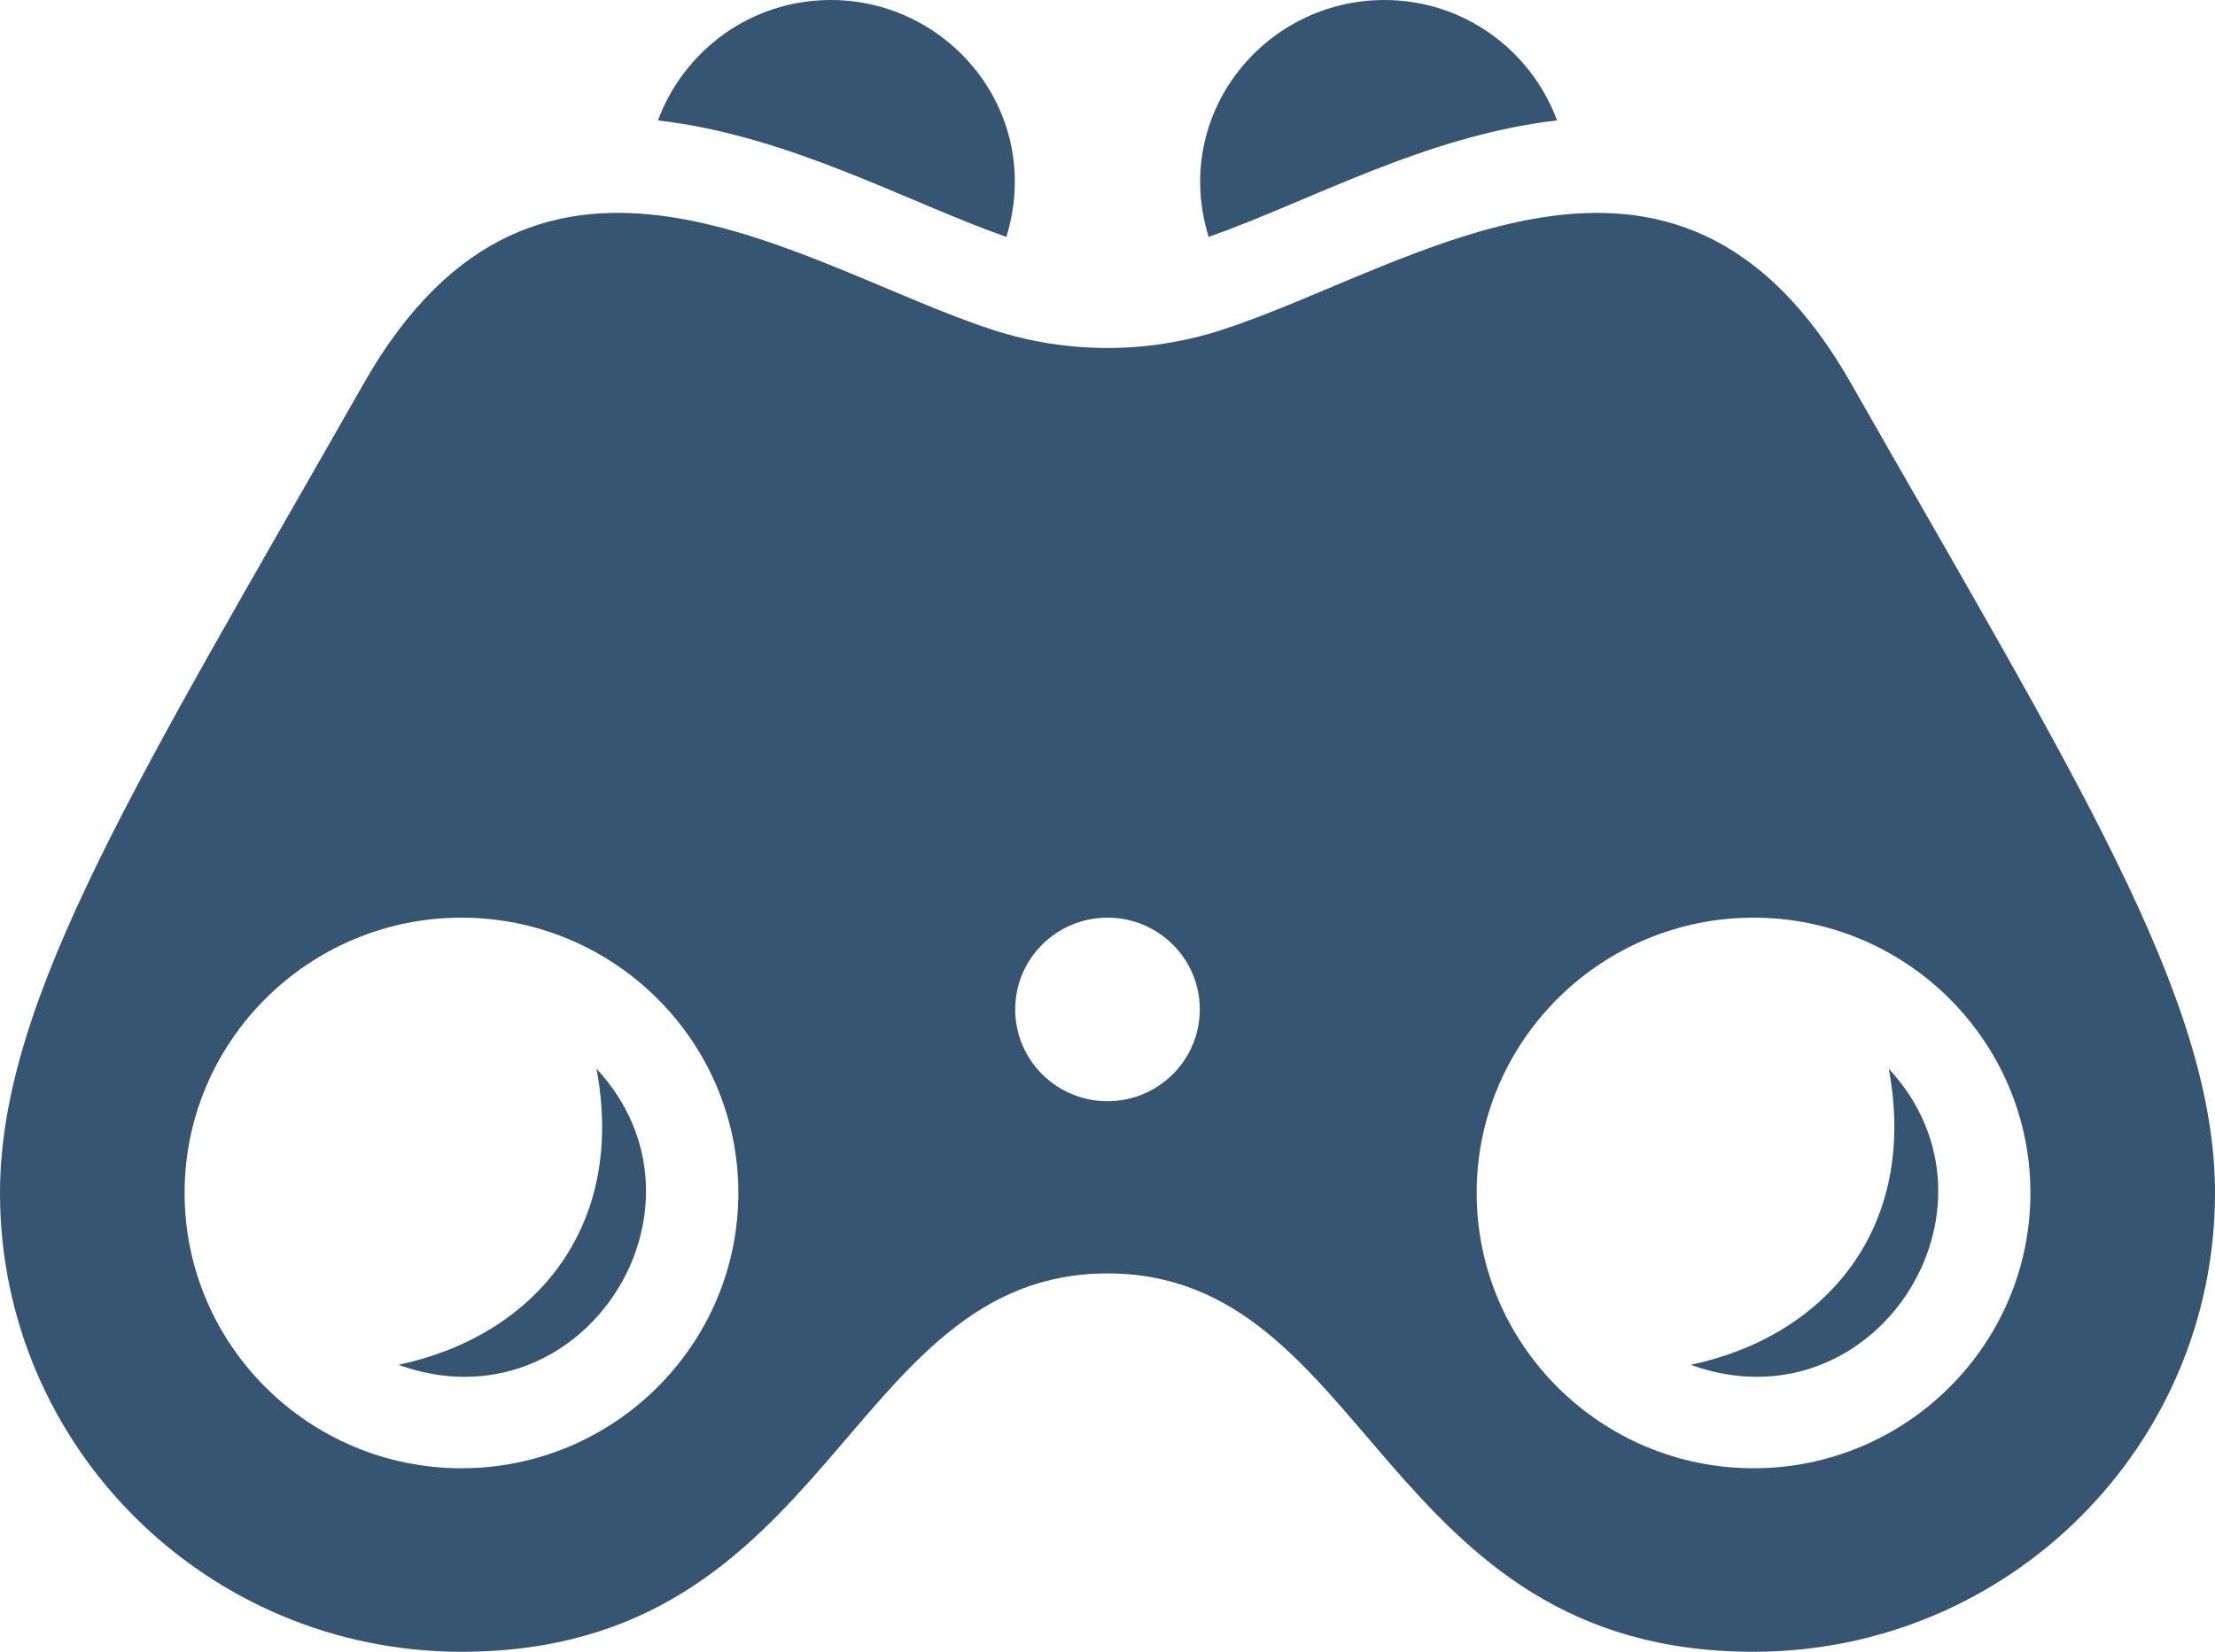 <?xml version="1.0" encoding="UTF-8" standalone="no"?>
<svg width="122px" height="91px" viewBox="0 0 122 91" version="1.1" xmlns="http://www.w3.org/2000/svg" xmlns:xlink="http://www.w3.org/1999/xlink">
    <!-- Generator: Sketch 40.1 (33804) - http://www.bohemiancoding.com/sketch -->
    <title>Shape</title>
    <desc>Created with Sketch.</desc>
    <defs></defs>
    <g id="Website-Start" stroke="none" stroke-width="1" fill="none" fill-rule="evenodd">
        <g id="Desktop" transform="translate(-451, -220)" fill="#355572">
            <g id="Group-5" transform="translate(0, 161)">
                <g id="iconmonstr-binoculars-7" transform="translate(451, 59)">
                    <path d="M104.03,58.877 C111.137,66.541 103.237,78.841 93.122,75.191 C100.553,73.619 105.677,67.659 104.03,58.877 L104.03,58.877 Z M21.945,75.191 C32.061,78.841 39.965,66.546 32.854,58.877 C34.506,67.659 29.382,73.619 21.945,75.191 L21.945,75.191 Z M85.761,6.633 C84.327,2.77 80.627,0 76.25,0 C69.652,0 64.492,6.289 66.571,13.053 C72.219,11.056 78.497,7.477 85.761,6.633 L85.761,6.633 Z M122,65.722 C122,79.681 110.624,91 96.583,91 C76.052,91 75.457,70.156 61,70.156 C46.543,70.156 45.948,91 25.417,91 C11.377,91 0,79.681 0,65.722 C0,54.929 7.803,42.633 20.033,21.127 C29.732,4.08 44.2,14.757 54.676,18.17 C58.646,19.464 63.084,19.545 67.314,18.17 C77.795,14.762 92.263,4.08 101.956,21.127 C114.197,42.633 122,54.929 122,65.722 L122,65.722 Z M40.667,65.722 C40.667,57.36 33.825,50.556 25.417,50.556 C17.009,50.556 10.167,57.36 10.167,65.722 C10.167,74.084 17.009,80.889 25.417,80.889 C33.825,80.889 40.667,74.084 40.667,65.722 L40.667,65.722 Z M66.083,55.611 C66.083,52.82 63.811,50.556 61,50.556 C58.189,50.556 55.917,52.82 55.917,55.611 C55.917,58.402 58.189,60.667 61,60.667 C63.811,60.667 66.083,58.402 66.083,55.611 L66.083,55.611 Z M111.833,65.722 C111.833,57.36 104.991,50.556 96.583,50.556 C88.175,50.556 81.333,57.36 81.333,65.722 C81.333,74.084 88.175,80.889 96.583,80.889 C104.991,80.889 111.833,74.084 111.833,65.722 L111.833,65.722 Z M45.75,0 C41.373,0 37.673,2.77 36.239,6.633 C43.503,7.482 49.781,11.056 55.429,13.053 C57.508,6.289 52.348,4.49023534e-15 45.75,4.49023534e-15 L45.75,0 Z" id="Shape"></path>
                </g>
            </g>
        </g>
    </g>
</svg>